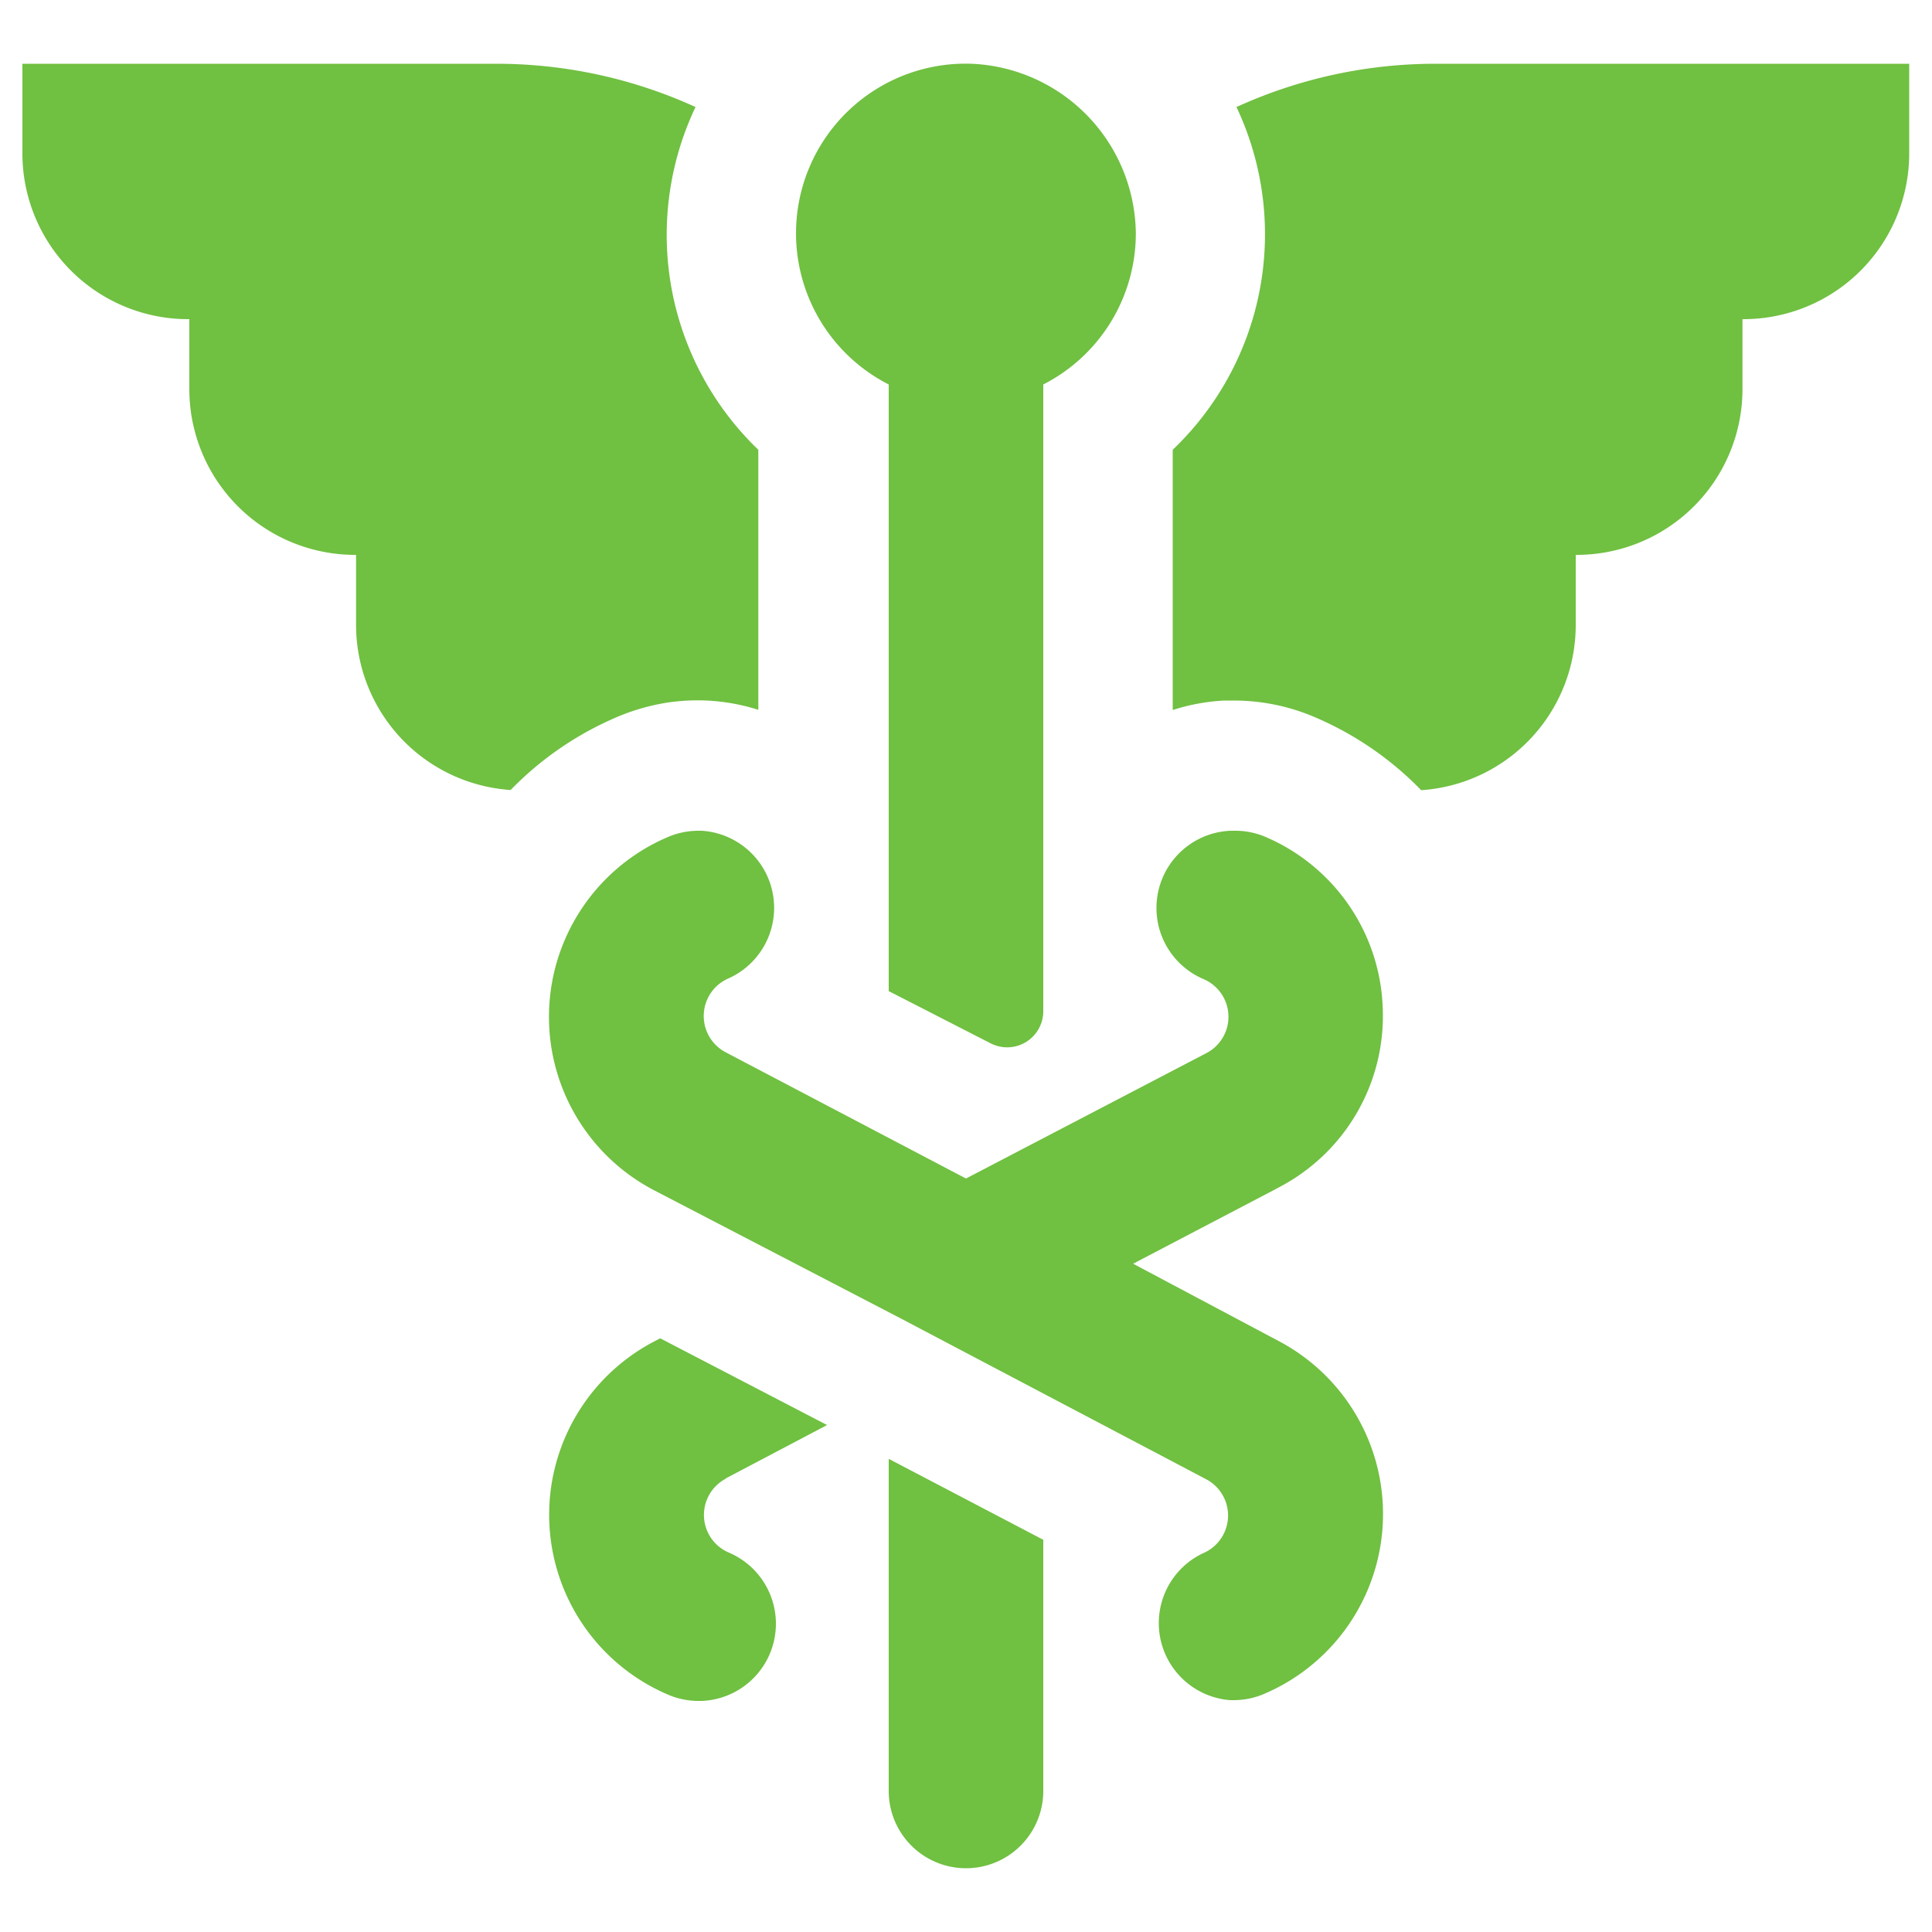 <svg height='100px' width='100px'  fill="#70c041" xmlns="http://www.w3.org/2000/svg" data-name="Layer 1" viewBox="0 0 100 100" x="0px" y="0px"><title>Artboard 11</title><path d="M37.55,76.53l5.26-2.77-8.64-4.49-.34.18a10.12,10.12,0,0,0,.76,18.27,4,4,0,0,0,1.56.32h.18a4,4,0,0,0,1.39-7.68,2.12,2.12,0,0,1-.16-3.82Z"></path><path d="M71.57,52.17a10,10,0,0,0-6.16-8.89A4,4,0,0,0,63.86,43h-.18a4,4,0,0,0-1.38,7.68,2.12,2.12,0,0,1,.16,3.82L50,61,37.55,54.46a2.12,2.12,0,0,1,.16-3.82A4,4,0,0,0,36.32,43h-.18a4,4,0,0,0-1.56.32,10.12,10.12,0,0,0-.76,18.27l12.78,6.64,15.84,8.34a2.12,2.12,0,0,1-.16,3.82A4,4,0,0,0,63.68,88h.18a4,4,0,0,0,1.56-.32,10.12,10.12,0,0,0,.76-18.27l-7.53-4,7.26-3.8h0l.28-.15A10,10,0,0,0,71.57,52.17Z"></path><path d="M64,5.54A15.42,15.42,0,0,1,60.7,23.28V36.75a10.46,10.46,0,0,1,2.67-.49h.48a10.64,10.64,0,0,1,4.18.85,16.9,16.9,0,0,1,5.53,3.79,8.57,8.57,0,0,0,8-8.55V28.72h.05a8.58,8.58,0,0,0,8.58-8.58V16.52h.05a8.58,8.58,0,0,0,8.58-8.58V3.3H74.3A24.8,24.8,0,0,0,64,5.54Z"></path><path d="M9.74,16.52H9.8v3.62a8.58,8.58,0,0,0,8.58,8.58h.05v3.62a8.57,8.57,0,0,0,8,8.55,16.9,16.9,0,0,1,5.15-3.62,11.15,11.15,0,0,1,3-.91,10.75,10.75,0,0,1,2-.1,10.46,10.46,0,0,1,2.67.48V23.28A15.42,15.42,0,0,1,36,5.54,24.8,24.8,0,0,0,25.7,3.3H1.16V7.94A8.58,8.58,0,0,0,9.74,16.52Z"></path><path d="M51.27,54A1.87,1.87,0,0,0,54,52.37V19.9a8.78,8.78,0,0,0,4.79-7.83,8.88,8.88,0,0,0-8.51-8.77A8.78,8.78,0,0,0,46,19.9V51.3Z"></path><path d="M54,92.7v-13l-8-4.19V92.7a4,4,0,0,0,8,0Z"></path></svg>